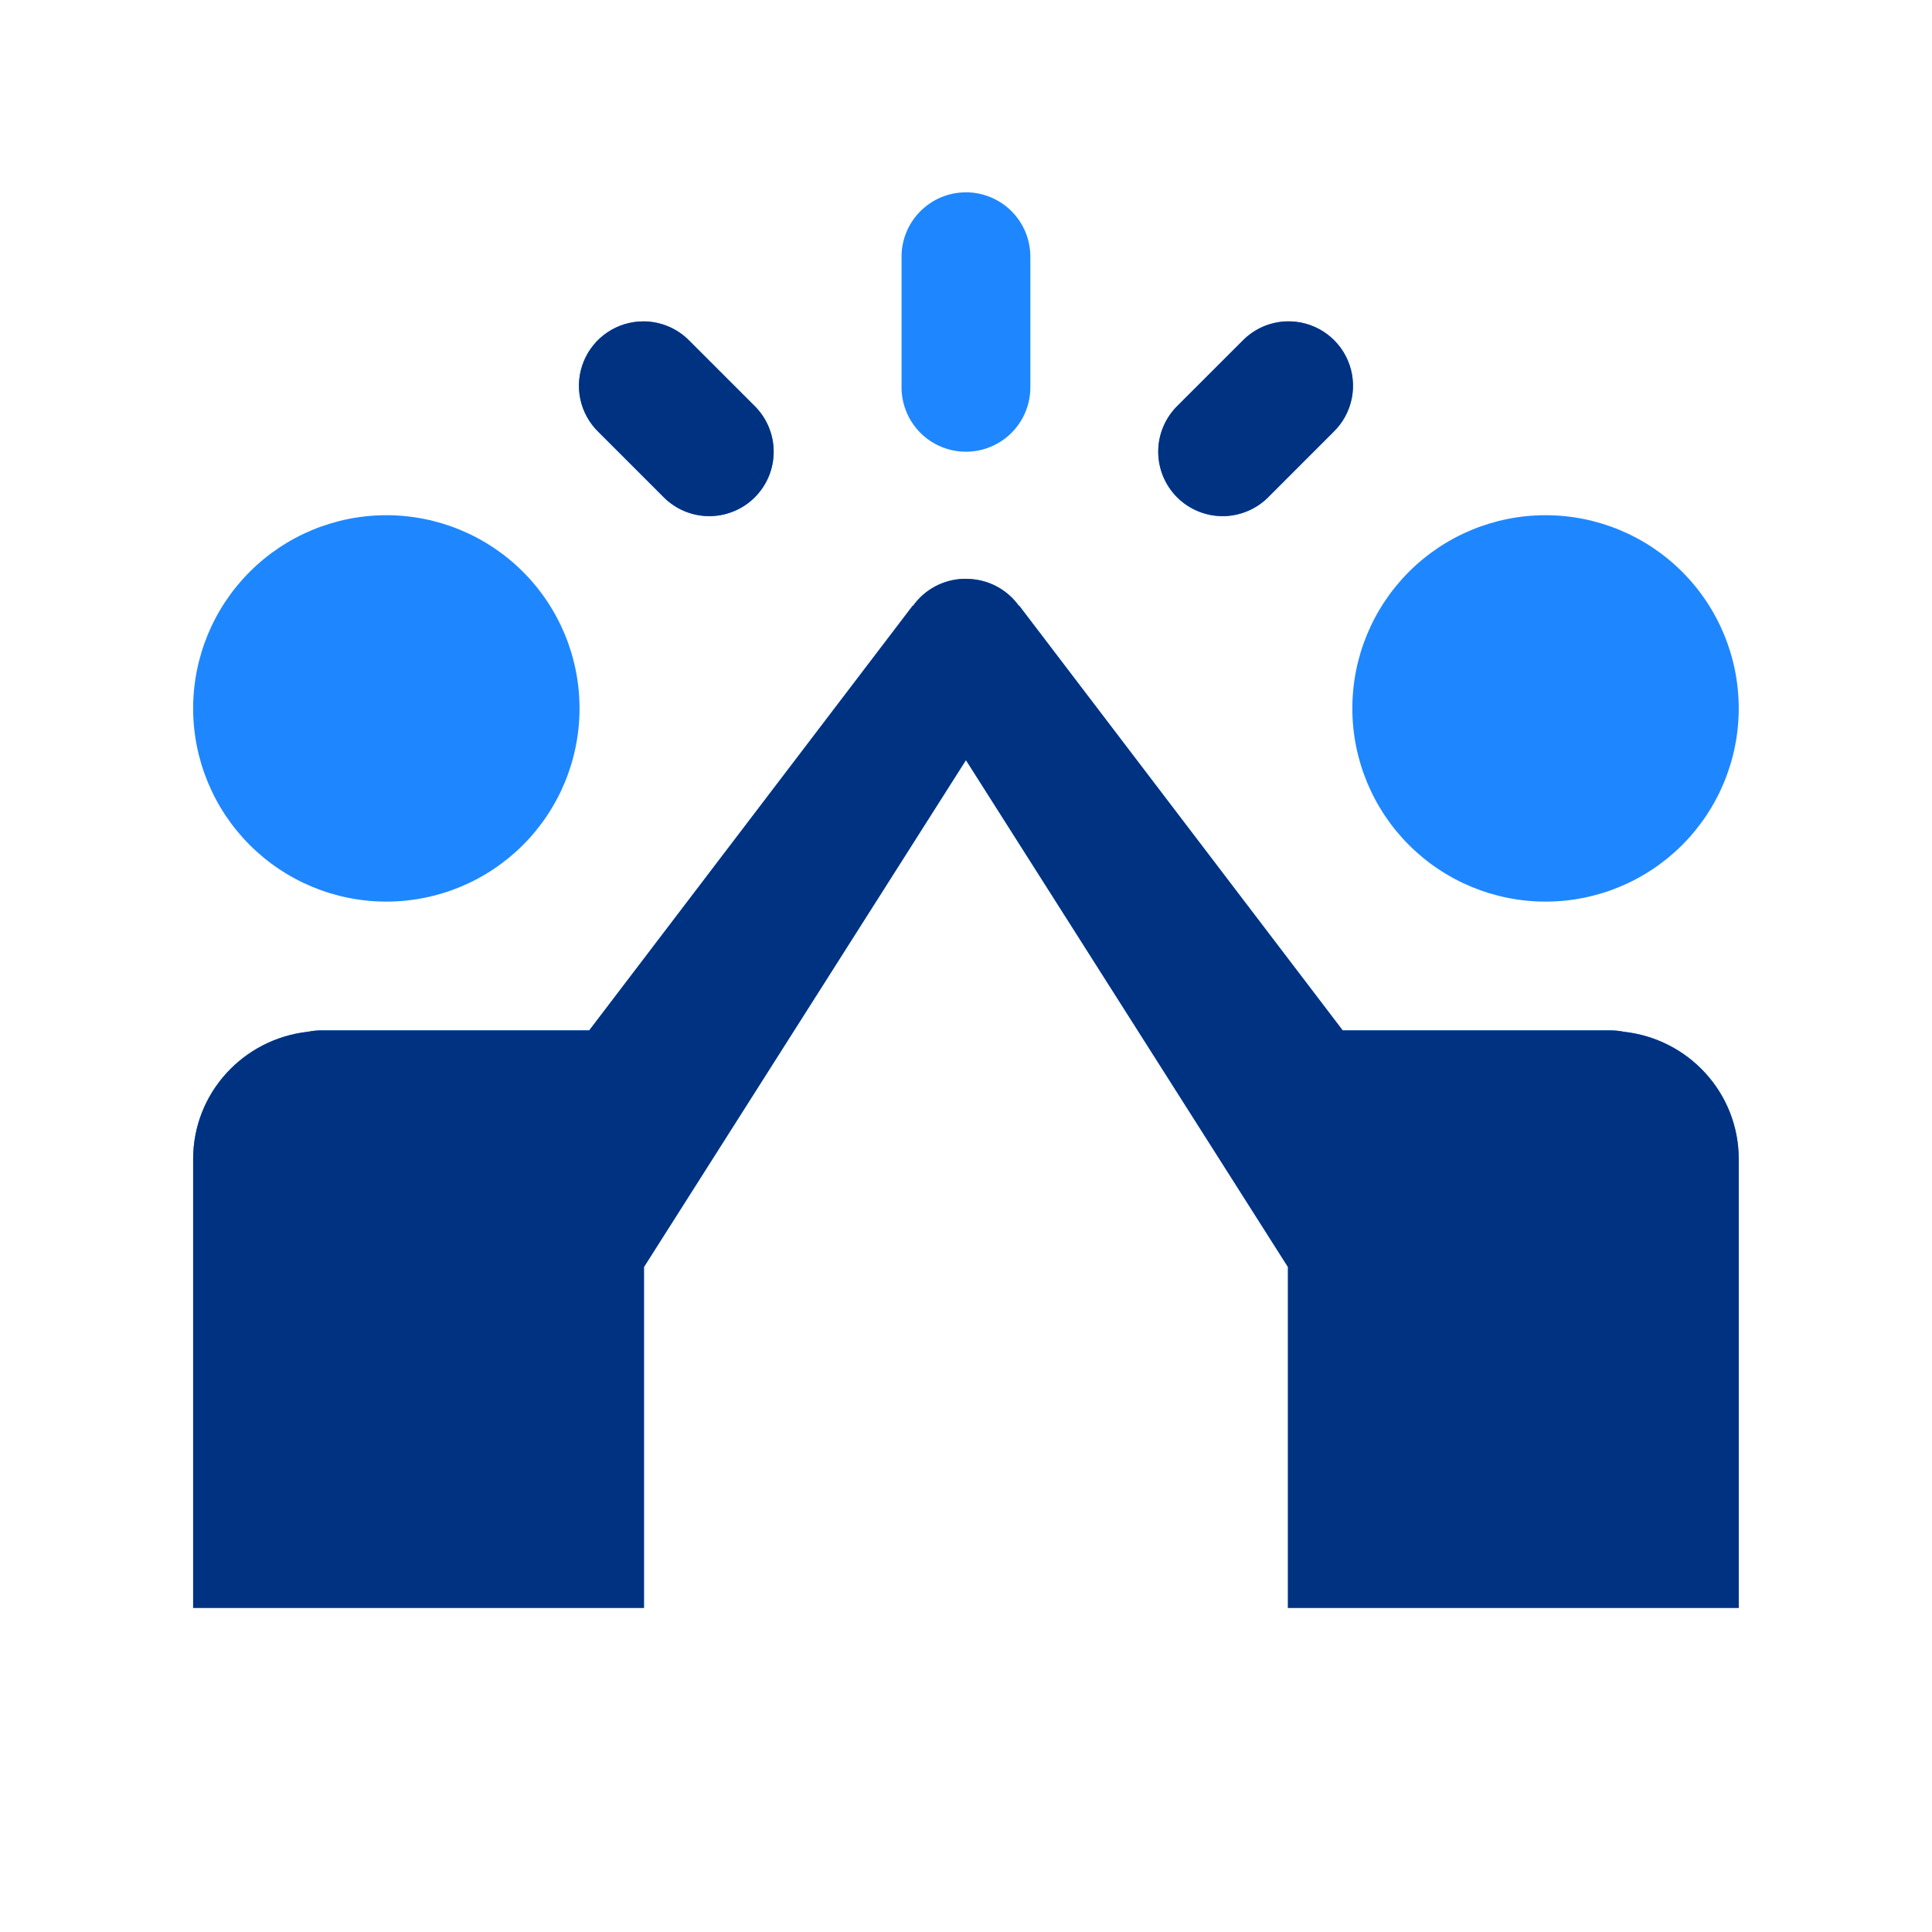 <svg width="64" height="64" viewBox="0 0 64 64" fill="none" xmlns="http://www.w3.org/2000/svg">
<path d="M31.965 6.371C31.4 6.38 30.862 6.612 30.468 7.018C30.074 7.423 29.857 7.968 29.865 8.533V12.8C29.861 13.083 29.913 13.363 30.019 13.626C30.124 13.888 30.281 14.127 30.479 14.328C30.678 14.53 30.914 14.689 31.175 14.798C31.436 14.908 31.716 14.964 31.998 14.964C32.281 14.964 32.561 14.908 32.822 14.798C33.083 14.689 33.319 14.53 33.518 14.328C33.716 14.127 33.873 13.888 33.978 13.626C34.084 13.363 34.136 13.083 34.132 12.8V8.533C34.136 8.248 34.082 7.965 33.975 7.7C33.867 7.436 33.708 7.196 33.506 6.994C33.304 6.792 33.063 6.633 32.798 6.526C32.534 6.419 32.251 6.366 31.965 6.371ZM21.311 10.646C20.887 10.646 20.472 10.773 20.12 11.01C19.768 11.247 19.494 11.583 19.335 11.977C19.175 12.37 19.136 12.802 19.223 13.217C19.31 13.632 19.519 14.012 19.823 14.308L21.957 16.442C22.153 16.646 22.389 16.81 22.649 16.922C22.91 17.035 23.19 17.095 23.474 17.098C23.758 17.1 24.04 17.047 24.302 16.939C24.565 16.832 24.804 16.673 25.004 16.473C25.205 16.272 25.364 16.033 25.471 15.771C25.578 15.508 25.632 15.226 25.629 14.942C25.626 14.659 25.567 14.378 25.454 14.118C25.342 13.857 25.178 13.622 24.973 13.425L22.84 11.292C22.641 11.087 22.404 10.925 22.141 10.814C21.878 10.703 21.596 10.646 21.311 10.646ZM42.623 10.646C42.069 10.662 41.543 10.894 41.157 11.292L39.023 13.425C38.819 13.622 38.655 13.857 38.543 14.118C38.43 14.378 38.37 14.659 38.368 14.942C38.365 15.226 38.419 15.508 38.526 15.771C38.633 16.033 38.792 16.272 38.992 16.473C39.193 16.673 39.432 16.832 39.695 16.939C39.957 17.047 40.239 17.1 40.523 17.098C40.807 17.095 41.087 17.035 41.347 16.922C41.608 16.81 41.843 16.646 42.04 16.442L44.173 14.308C44.482 14.009 44.692 13.623 44.778 13.201C44.863 12.78 44.819 12.343 44.651 11.947C44.484 11.551 44.2 11.215 43.839 10.983C43.477 10.751 43.053 10.633 42.623 10.646ZM12.798 17.067C11.101 17.067 9.473 17.741 8.273 18.941C7.073 20.141 6.398 21.769 6.398 23.467C6.398 25.164 7.073 26.792 8.273 27.992C9.473 29.192 11.101 29.867 12.798 29.867C14.496 29.867 16.124 29.192 17.324 27.992C18.524 26.792 19.198 25.164 19.198 23.467C19.198 21.769 18.524 20.141 17.324 18.941C16.124 17.741 14.496 17.067 12.798 17.067ZM51.198 17.067C49.501 17.067 47.873 17.741 46.673 18.941C45.473 20.141 44.798 21.769 44.798 23.467C44.798 25.164 45.473 26.792 46.673 27.992C47.873 29.192 49.501 29.867 51.198 29.867C52.896 29.867 54.524 29.192 55.724 27.992C56.924 26.792 57.598 25.164 57.598 23.467C57.598 21.769 56.924 20.141 55.724 18.941C54.524 17.741 52.896 17.067 51.198 17.067ZM31.907 19.175C31.579 19.187 31.259 19.274 30.971 19.429C30.683 19.584 30.434 19.804 30.244 20.071L30.236 20.062L19.519 34.133H10.665C10.508 34.131 10.352 34.147 10.198 34.179C8.064 34.415 6.398 36.203 6.398 38.4V53.263H21.332V41.971L31.998 25.179L42.665 41.971V53.263H57.598V38.4C57.598 36.201 55.93 34.413 53.794 34.179C53.642 34.147 53.487 34.132 53.332 34.133H44.478L33.761 20.062L33.753 20.071C33.565 19.808 33.321 19.592 33.038 19.438C32.755 19.283 32.441 19.195 32.119 19.179C32.111 19.179 32.103 19.179 32.094 19.179C32.072 19.177 32.05 19.176 32.028 19.175C32.014 19.175 32 19.175 31.986 19.175C31.96 19.174 31.933 19.174 31.907 19.175Z" fill="#1E87FF"/>
<path d="M21.311 10.646C20.887 10.646 20.472 10.773 20.12 11.01C19.768 11.247 19.494 11.584 19.335 11.977C19.175 12.37 19.136 12.802 19.223 13.217C19.31 13.633 19.519 14.012 19.823 14.308L21.957 16.442C22.153 16.646 22.389 16.81 22.649 16.923C22.91 17.035 23.19 17.095 23.474 17.098C23.758 17.101 24.04 17.047 24.302 16.939C24.565 16.832 24.804 16.674 25.004 16.473C25.205 16.272 25.364 16.033 25.471 15.771C25.578 15.508 25.632 15.226 25.629 14.942C25.626 14.659 25.567 14.378 25.454 14.118C25.342 13.857 25.178 13.622 24.973 13.425L22.84 11.292C22.641 11.087 22.404 10.925 22.141 10.814C21.878 10.703 21.596 10.646 21.311 10.646ZM42.623 10.646C42.069 10.662 41.543 10.894 41.157 11.292L39.023 13.425C38.819 13.622 38.655 13.857 38.543 14.118C38.43 14.378 38.37 14.659 38.368 14.942C38.365 15.226 38.419 15.508 38.526 15.771C38.633 16.033 38.792 16.272 38.992 16.473C39.193 16.674 39.432 16.832 39.695 16.939C39.957 17.047 40.239 17.101 40.523 17.098C40.807 17.095 41.087 17.035 41.347 16.923C41.608 16.81 41.843 16.646 42.04 16.442L44.173 14.308C44.482 14.009 44.692 13.623 44.778 13.202C44.863 12.78 44.819 12.343 44.651 11.947C44.484 11.551 44.2 11.215 43.839 10.983C43.477 10.751 43.053 10.633 42.623 10.646ZM31.907 19.175C31.579 19.187 31.259 19.274 30.971 19.429C30.683 19.584 30.434 19.804 30.244 20.071L30.236 20.063L19.519 34.133H10.665C10.508 34.132 10.352 34.147 10.198 34.179C8.064 34.415 6.398 36.203 6.398 38.4V53.263H21.332V41.971L31.998 25.179L42.665 41.971V53.263H57.598V38.4C57.598 36.202 55.93 34.413 53.794 34.179C53.642 34.147 53.487 34.132 53.332 34.133H44.478L33.761 20.063L33.753 20.071C33.565 19.809 33.321 19.592 33.038 19.438C32.755 19.283 32.441 19.195 32.119 19.179C32.111 19.179 32.103 19.179 32.094 19.179C32.072 19.177 32.05 19.176 32.028 19.175C32.014 19.175 32 19.175 31.986 19.175C31.96 19.175 31.933 19.175 31.907 19.175Z" fill="#003282"/>
</svg>
